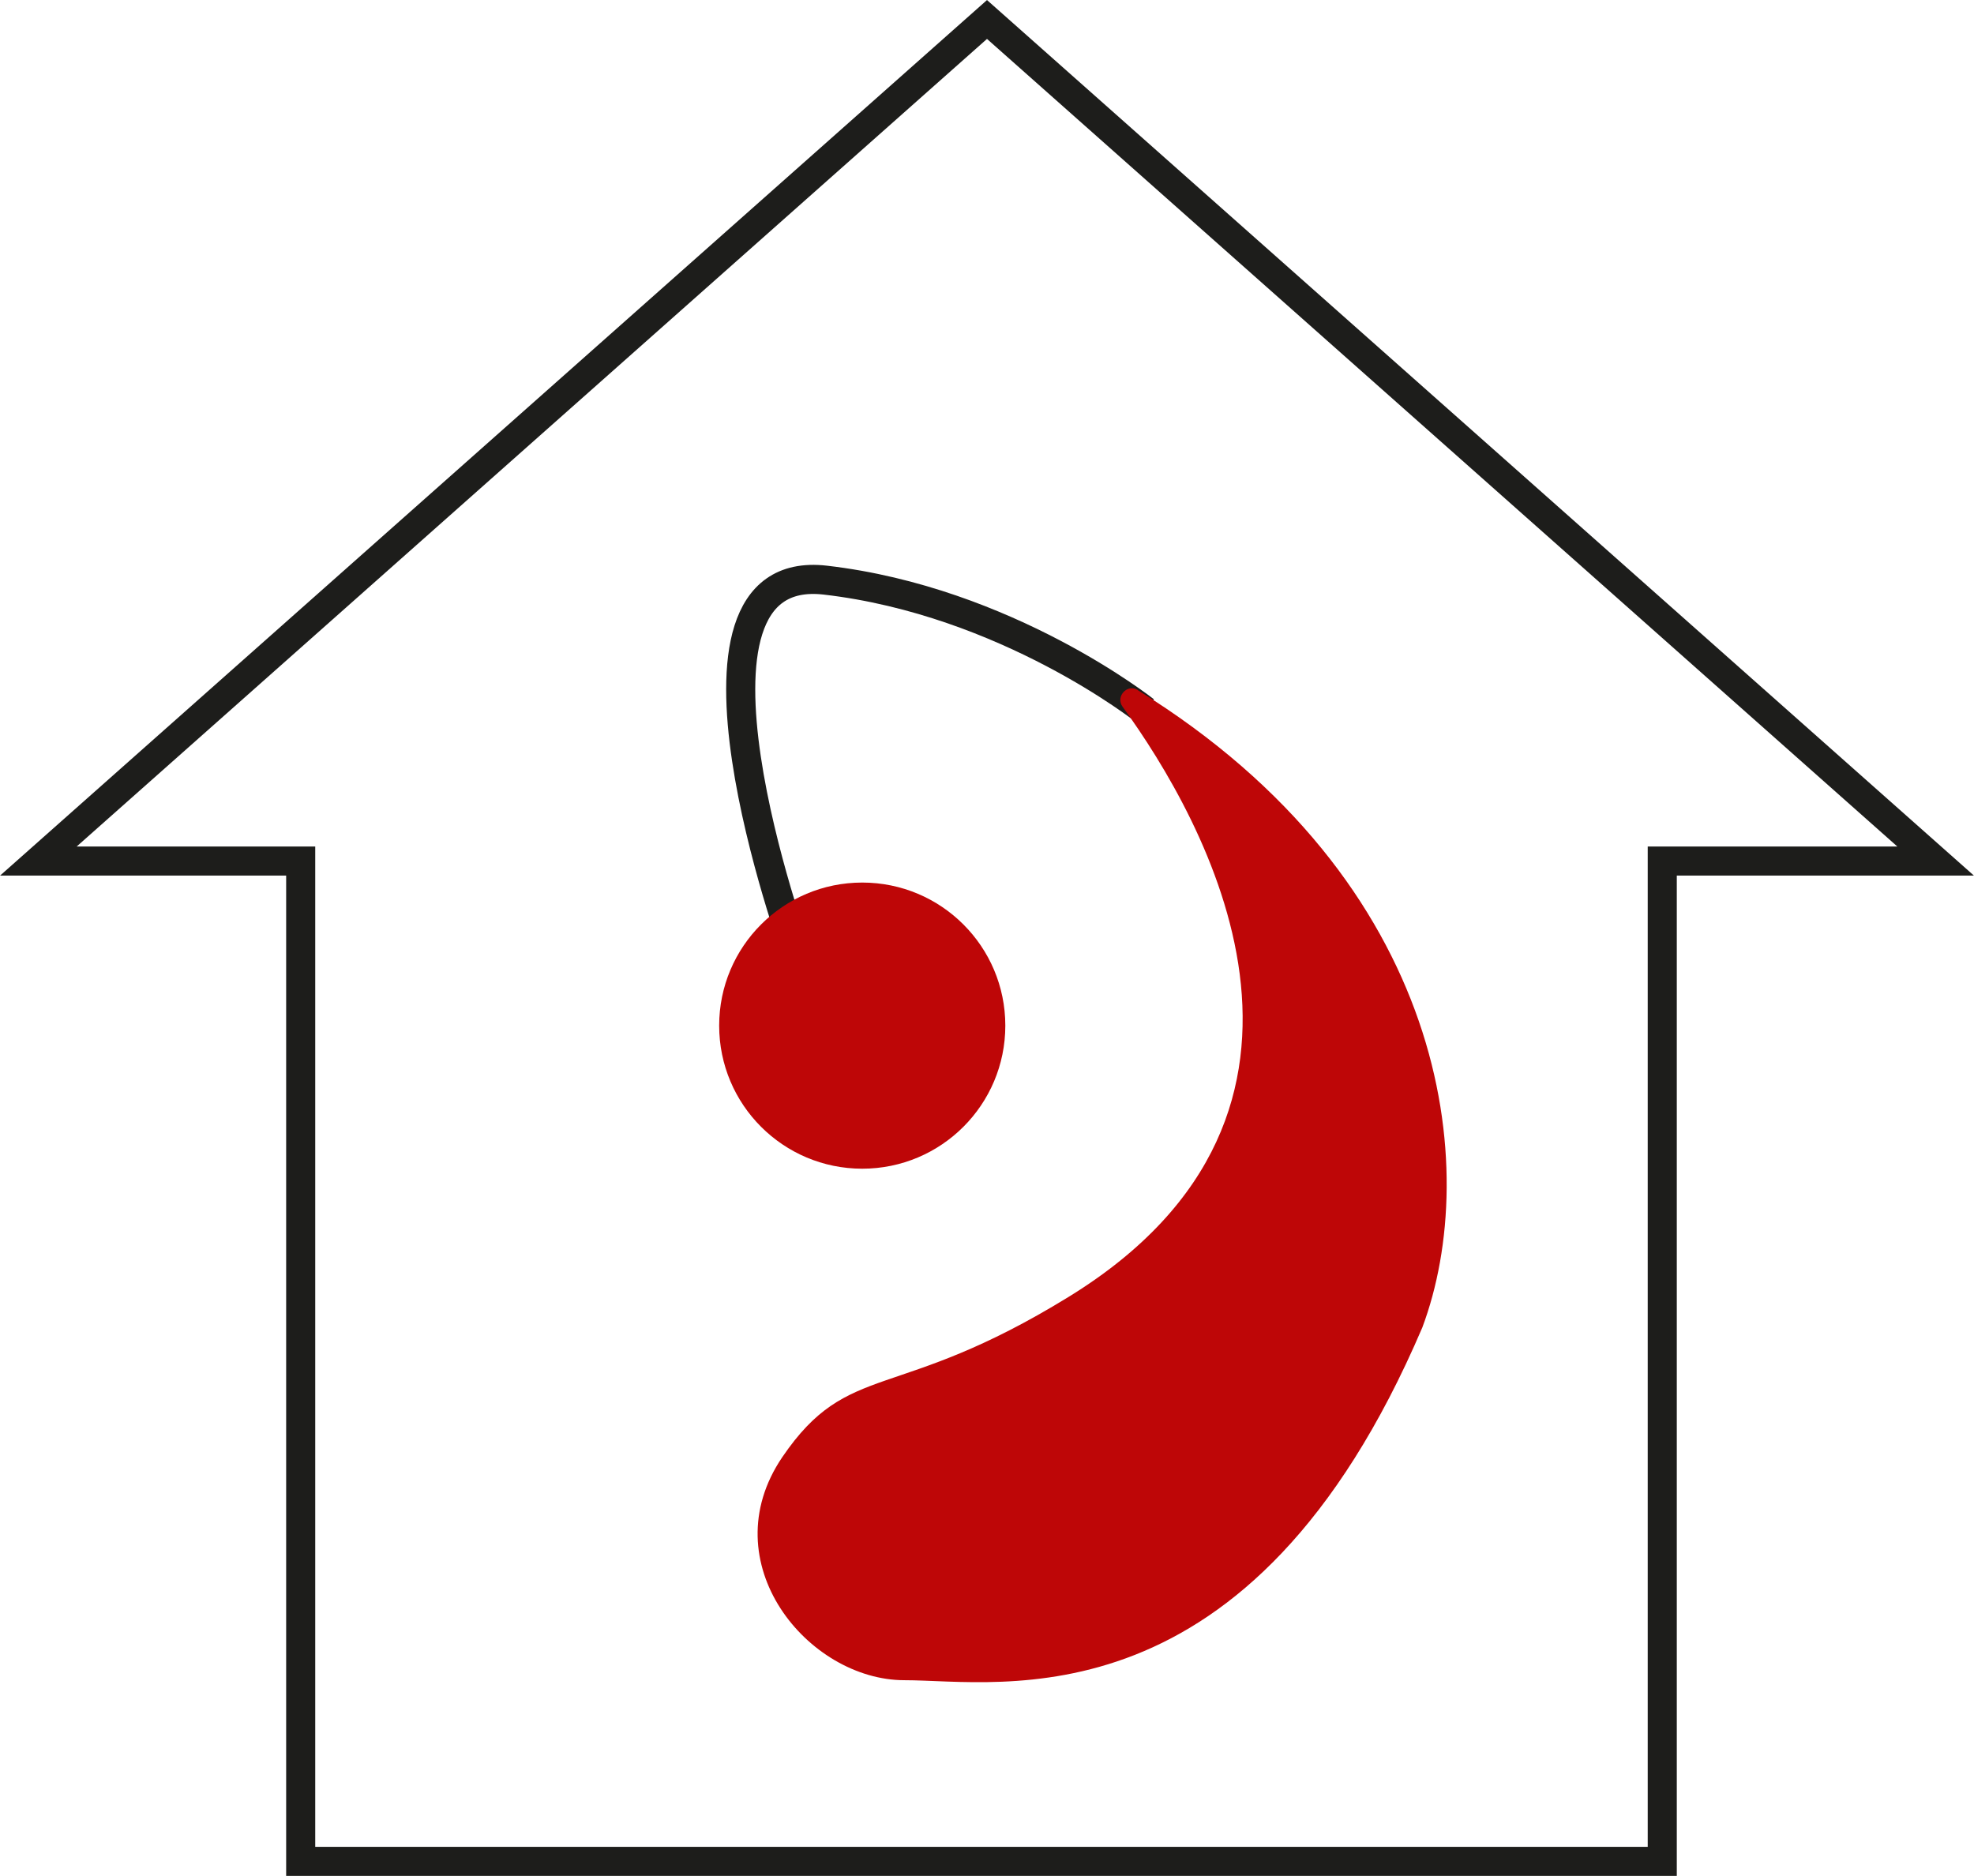 <?xml version="1.0" encoding="UTF-8"?>
<svg id="Ebene_1" xmlns="http://www.w3.org/2000/svg" viewBox="0 0 67.88 64.51">
  <defs>
    <style>
      .cls-1, .cls-2 {
        fill: none;
        stroke: #1d1d1b;
        stroke-miterlimit: 10;
      }

      .cls-2 {
        stroke-linecap: round;
      }

      .cls-3 {
        fill: #be0607;
      }
    </style>
  </defs>
  <polygon class="cls-2" points="33.94 .67 1.32 29.61 10.34 29.61 10.34 64.01 57.16 64.01 57.16 29.61 66.56 29.61 33.94 .67"/>
  <g>
    <path class="cls-1" d="M27.38,32.74s-4.9-13.47,1-12.79c6.24.72,10.99,4.49,10.99,4.49"/>
    <circle class="cls-3" cx="29.65" cy="35.27" r="4.92"/>
    <path class="cls-3" d="M39.13,23.73c-.36-.23-.78.22-.53.57,2.81,3.87,8.55,13.89-1.84,20.29-5.99,3.69-7.57,2.16-9.86,5.52-2.46,3.63.89,7.67,4.2,7.67s11.89,1.72,17.81-12.13c2.05-5.48.89-15.31-9.79-21.92Z"/>
  </g>
</svg>
